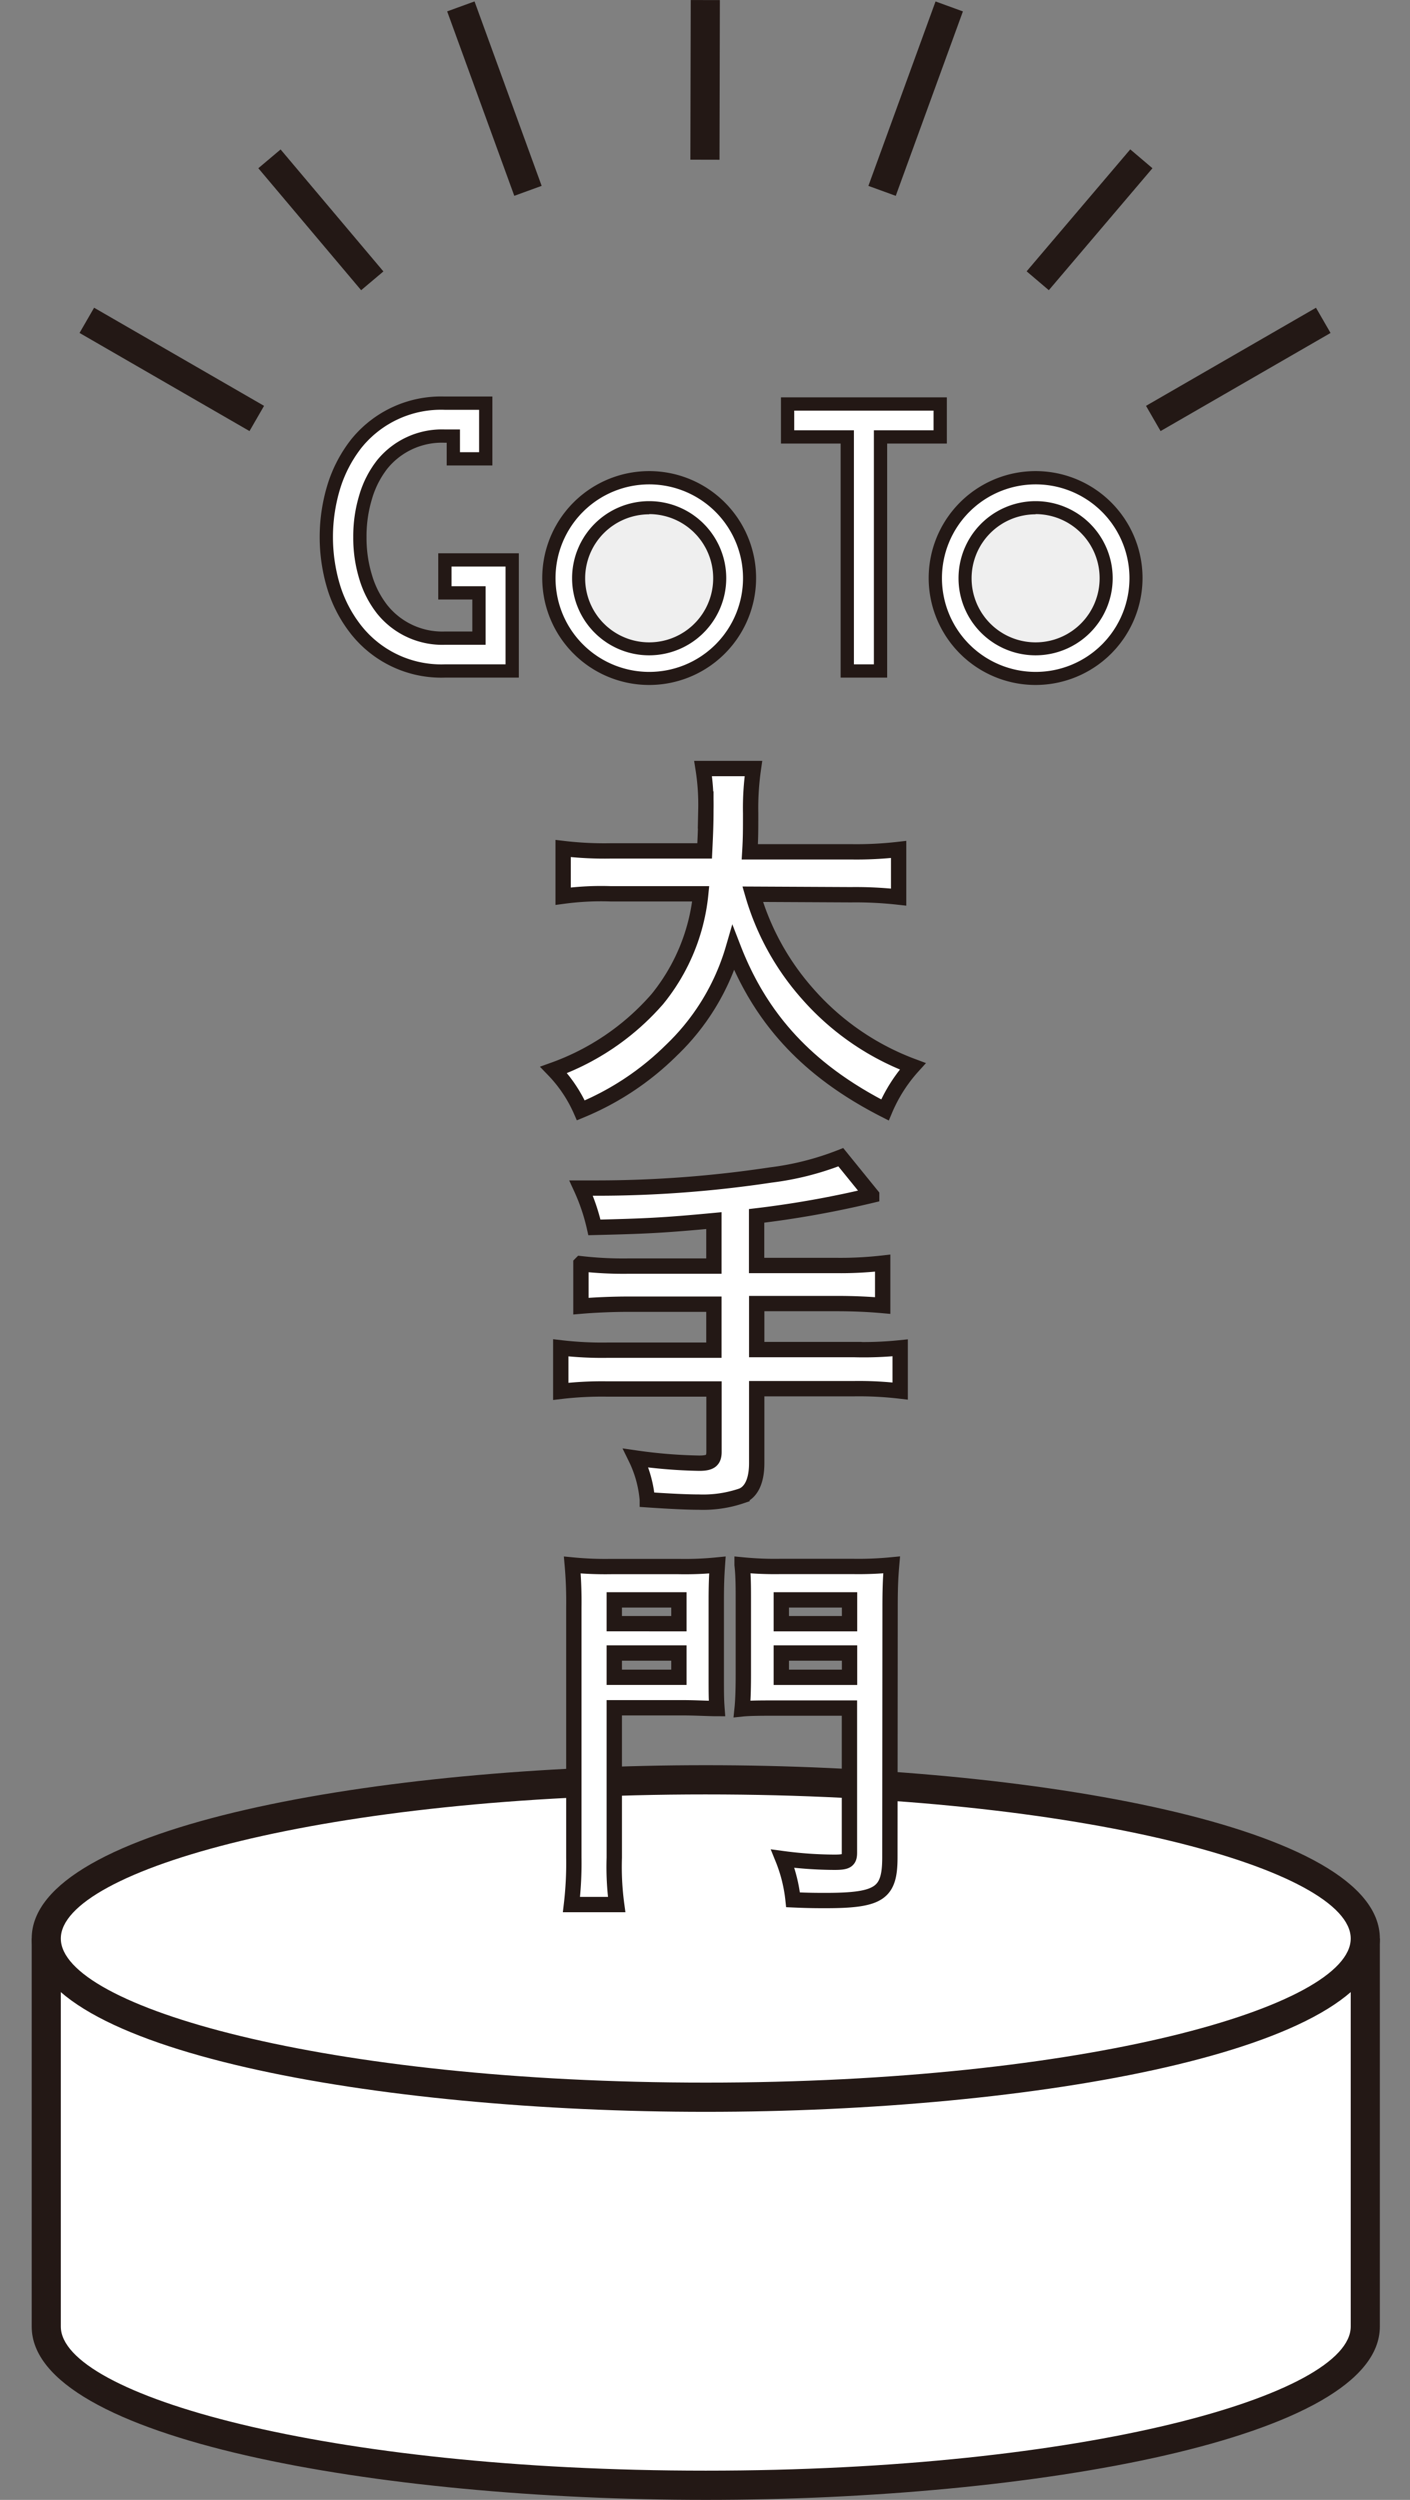 <svg xmlns="http://www.w3.org/2000/svg" xmlns:xlink="http://www.w3.org/1999/xlink" viewBox="0 0 137.01 242.88"><rect x="0" y="0" width="137.01" height="242.88" fill="#808080" stroke="none"/><defs><style>.cls-1{fill:none;}.cls-2,.cls-5,.cls-6{fill:#fff;}.cls-3{fill:#231815;}.cls-4{clip-path:url(#clip-path);}.cls-5,.cls-6{stroke:#231815;stroke-miterlimit:10;}.cls-5{stroke-width:1.49px;}.cls-6{stroke-width:1.29px;}.cls-7{fill:#efefef;}</style><clipPath id="clip-path" transform="translate(-20.53 -30.05)"><path class="cls-1" d="M20.36,73.31,65,83.85l6-8.93L95.78,64l17.36,28.28L132,95.76l-6-12S169.21,69,169.21,67.48,125.55,12.9,125.55,12.9L63.52,0,14.9,23.32S-.48,84.85,0,86.34,20.36,73.31,20.36,73.31Z"/></clipPath></defs><g id="レイヤー_2" data-name="レイヤー 2"><g id="文字"><path class="cls-2" d="M25,218.39v37.7c0,8.52,28.69,15.42,64.09,15.42s64.08-6.9,64.08-15.42v-37.7" transform="translate(-20.53 -30.05)"/><path class="cls-3" d="M89.11,272.93c-31.76,0-65.5-5.9-65.5-16.84v-37.7h2.83v37.7c0,6.63,25.74,14,62.67,14s62.67-7.37,62.67-14v-37.7h2.83v37.7C154.61,267,120.86,272.93,89.11,272.93Z" transform="translate(-20.53 -30.05)"/><ellipse class="cls-2" cx="68.57" cy="188.35" rx="64.09" ry="15.42"/><path class="cls-3" d="M89.11,235.23c-31.76,0-65.5-5.9-65.5-16.84s33.74-16.84,65.5-16.84,65.5,5.9,65.5,16.84S120.86,235.23,89.11,235.23Zm0-30.84c-36.93,0-62.67,7.38-62.67,14s25.74,14,62.67,14,62.67-7.38,62.67-14S126,204.39,89.11,204.39Z" transform="translate(-20.53 -30.05)"/><g class="cls-4"><line class="cls-2" x1="44.78" y1="0.62" x2="51.3" y2="18.54"/><rect class="cls-3" x="67.16" y="30.09" width="2.83" height="19.07" transform="translate(-29.95 -4.2) rotate(-20)"/><line class="cls-2" x1="85.71" y1="113.07" x2="91.08" y2="127.83"/><rect class="cls-3" x="107.81" y="142.64" width="2.23" height="15.71" transform="translate(-65.44 16.29) rotate(-20)"/><line class="cls-2" x1="26.18" y1="15.43" x2="36.18" y2="27.28"/><rect class="cls-3" x="50.3" y="43.65" width="2.83" height="15.5" transform="translate(-41.49 15.39) rotate(-40.13)"/><line class="cls-2" x1="100.84" y1="104.34" x2="113.1" y2="118.95"/><rect class="cls-3" x="126.38" y="132.15" width="2.23" height="19.07" transform="translate(-81.78 85.07) rotate(-40)"/><line class="cls-2" x1="8.43" y1="31.12" x2="24.95" y2="40.66"/><rect class="cls-3" x="35.81" y="56.4" width="2.83" height="19.07" transform="translate(-59.02 35.16) rotate(-60)"/><line class="cls-2" x1="112.06" y1="90.95" x2="125.61" y2="98.86"/><rect class="cls-3" x="138.26" y="117.11" width="2.23" height="15.68" transform="translate(-59.31 152.36) rotate(-59.75)"/><line class="cls-2" x1="3.65" y1="54.46" x2="18.97" y2="57.07"/><rect class="cls-3" x="30.73" y="78.04" width="2.23" height="15.55" transform="translate(-78.63 72.74) rotate(-80.33)"/><line class="cls-2" x1="118.04" y1="74.54" x2="136.82" y2="77.85"/><rect class="cls-3" x="146.85" y="96.71" width="2.23" height="19.07" transform="translate(-2.88 203.48) rotate(-80)"/><line class="cls-2" x1="0.19" y1="77.85" x2="18.97" y2="74.54"/><rect class="cls-3" x="20.58" y="105.13" width="19.07" height="2.23" transform="translate(-38.52 -23.21) rotate(-9.99)"/><line class="cls-2" x1="118.04" y1="57.07" x2="133.44" y2="54.46"/><rect class="cls-3" x="138.46" y="84.7" width="15.62" height="2.23" transform="translate(-32.82 -4.39) rotate(-9.62)"/><line class="cls-2" x1="11.47" y1="98.85" x2="24.95" y2="90.96"/><rect class="cls-3" x="30.93" y="123.83" width="15.62" height="2.23" transform="translate(-78.4 6.7) rotate(-30.38)"/><line class="cls-2" x1="112.06" y1="40.66" x2="128.58" y2="31.12"/><rect class="cls-3" x="131.32" y="64.52" width="19.07" height="2.83" transform="translate(-34.63 49.19) rotate(-29.99)"/><line class="cls-2" x1="23.92" y1="118.95" x2="36.18" y2="104.34"/><rect class="cls-3" x="41.04" y="140.57" width="19.07" height="2.23" transform="translate(-111.01 59.34) rotate(-50.01)"/><line class="cls-2" x1="100.84" y1="27.28" x2="110.9" y2="15.42"/><rect class="cls-3" x="118.63" y="49.98" width="15.55" height="2.83" transform="translate(-15.15 84.39) rotate(-49.64)"/><line class="cls-2" x1="46" y1="127.83" x2="51.3" y2="113.07"/><rect class="cls-3" x="61.35" y="149.38" width="15.68" height="2.23" transform="translate(-116.37 134.67) rotate(-70.24)"/><line class="cls-2" x1="85.71" y1="18.54" x2="92.23" y2="0.62"/><rect class="cls-3" x="99.97" y="38.21" width="19.07" height="2.83" transform="translate(14.27 98.92) rotate(-69.99)"/><line class="cls-2" x1="68.51" y1="135.17" x2="68.51" y2="116.1"/><rect class="cls-3" x="67.39" y="116.11" width="2.23" height="19.07"/><line class="cls-2" x1="68.51" y1="15.51" x2="68.54"/><rect class="cls-3" x="81.3" y="36.39" width="15.51" height="2.83" transform="translate(30.51 96.73) rotate(-89.87)"/></g><path class="cls-5" d="M93.67,116.93A25.06,25.06,0,0,0,99,126.6a25.37,25.37,0,0,0,10.22,7.05,15,15,0,0,0-2.7,4.24c-7.33-3.74-12-8.67-14.73-15.72a22.31,22.31,0,0,1-6,9.9,27.25,27.25,0,0,1-8.82,5.86A13.5,13.5,0,0,0,74.33,134a24.19,24.19,0,0,0,10.09-6.9,19.18,19.18,0,0,0,4.2-10.21H79.91a27.61,27.61,0,0,0-4.66.23v-4.63a34,34,0,0,0,4.66.23H89c.08-1.69.12-2.58.12-4a22.41,22.41,0,0,0-.27-4h4.89a26.84,26.84,0,0,0-.27,4.35c0,1.58,0,2.43-.08,3.74h9.79a35.63,35.63,0,0,0,4.67-.23v4.63a37.37,37.37,0,0,0-4.63-.23Z" transform="translate(-20.53 -30.05)"/><path class="cls-5" d="M89.9,148.64c-5,.47-6.67.54-11.61.66A19.22,19.22,0,0,0,77,145.48H78.6a113.47,113.47,0,0,0,16.81-1.27,27.88,27.88,0,0,0,6.82-1.73l3,3.7a96.75,96.75,0,0,1-11.18,2V153h7.67a35.77,35.77,0,0,0,4.58-.23v4.12c-1.23-.11-2.65-.19-4.54-.19H94.06v4.47h9.44A34.13,34.13,0,0,0,108,161v4.2a34.05,34.05,0,0,0-4.51-.23H94.06v7.24c0,1.66-.5,2.78-1.43,3.16a11.62,11.62,0,0,1-4.2.62c-1.12,0-2.81-.08-5-.23a11.34,11.34,0,0,0-1.12-4.05,49.08,49.08,0,0,0,6.17.5c1.08,0,1.43-.27,1.43-1.11V165H79.53a34,34,0,0,0-4.51.23V161a34.13,34.13,0,0,0,4.51.23H89.9v-4.47H81.61c-1.62,0-3.35.08-4.63.19v-4.12a36.06,36.06,0,0,0,4.59.23H89.9Z" transform="translate(-20.53 -30.05)"/><path class="cls-5" d="M80.22,210.54a27.2,27.2,0,0,0,.23,4.55H76.06a34.76,34.76,0,0,0,.23-4.59V186.26a41.05,41.05,0,0,0-.15-4.16,33,33,0,0,0,3.77.15h6.56a31.35,31.35,0,0,0,3.77-.15c-.07,1-.11,1.93-.11,3.47v7.17c0,1.81,0,2.38.07,3.31-.77,0-2.12-.08-3.39-.08H80.22Zm0-22.74H86.5v-2.31H80.22Zm0,5.21H86.5v-2.36H80.22ZM107,210.5c0,3.51-1,4.2-6.28,4.2-.7,0-1.58,0-3.13-.07a14.69,14.69,0,0,0-1-4,38.65,38.65,0,0,0,5.05.35c1.16,0,1.43-.16,1.43-.93V196h-7c-1.38,0-2.66,0-3.43.08.08-.77.12-1.81.12-3.35v-7.17c0-1.24,0-2.43-.12-3.47a32.31,32.31,0,0,0,3.78.15h6.94a33.35,33.35,0,0,0,3.81-.15c-.11,1.27-.15,2.31-.15,4.12ZM96.45,187.8h6.63v-2.31H96.45Zm0,5.21h6.63v-2.36H96.45Z" transform="translate(-20.53 -30.05)"/><path class="cls-6" d="M63.76,84.45H70.3V95.24H63.76a10.55,10.55,0,0,1-8.57-3.93A12.82,12.82,0,0,1,53,87.23a16.79,16.79,0,0,1,0-10,13,13,0,0,1,2.16-4.09,10.57,10.57,0,0,1,8.57-3.92l4,0v5.41H64.58V72.42h-.82a7.47,7.47,0,0,0-6.07,2.73,9.39,9.39,0,0,0-1.62,3.15,13.15,13.15,0,0,0-.57,3.93,13,13,0,0,0,.57,3.92,9.38,9.38,0,0,0,1.62,3.13,7.48,7.48,0,0,0,6.07,2.77h3.31v-4.4H63.76Z" transform="translate(-20.53 -30.05)"/><path class="cls-6" d="M111.89,69.3v3.2h-5.8V95.24h-3.23V72.5h-5.8V69.3Z" transform="translate(-20.53 -30.05)"/><circle class="cls-2" cx="63.08" cy="56.17" r="9.75"/><path class="cls-3" d="M83.62,96.6A10.39,10.39,0,1,1,94,86.22,10.39,10.39,0,0,1,83.62,96.6Zm0-19.49a9.11,9.11,0,1,0,9.11,9.11A9.12,9.12,0,0,0,83.62,77.11Z" transform="translate(-20.53 -30.05)"/><circle class="cls-7" cx="63.08" cy="56.19" r="6.85"/><path class="cls-3" d="M83.62,93.72a7.49,7.49,0,1,1,7.48-7.49A7.5,7.5,0,0,1,83.62,93.72Zm0-13.7a6.22,6.22,0,1,0,6.21,6.21A6.22,6.22,0,0,0,83.62,80Z" transform="translate(-20.53 -30.05)"/><circle class="cls-2" cx="100.63" cy="56.17" r="9.75"/><path class="cls-3" d="M121.16,96.6a10.39,10.39,0,1,1,10.39-10.38A10.4,10.4,0,0,1,121.16,96.6Zm0-19.49a9.11,9.11,0,1,0,9.12,9.11A9.11,9.11,0,0,0,121.16,77.11Z" transform="translate(-20.53 -30.05)"/><circle class="cls-7" cx="100.63" cy="56.19" r="6.85"/><path class="cls-3" d="M121.16,93.72a7.49,7.49,0,1,1,7.49-7.49A7.5,7.5,0,0,1,121.16,93.72Zm0-13.7a6.22,6.22,0,1,0,6.22,6.21A6.22,6.22,0,0,0,121.16,80Z" transform="translate(-20.53 -30.05)"/></g></g></svg>